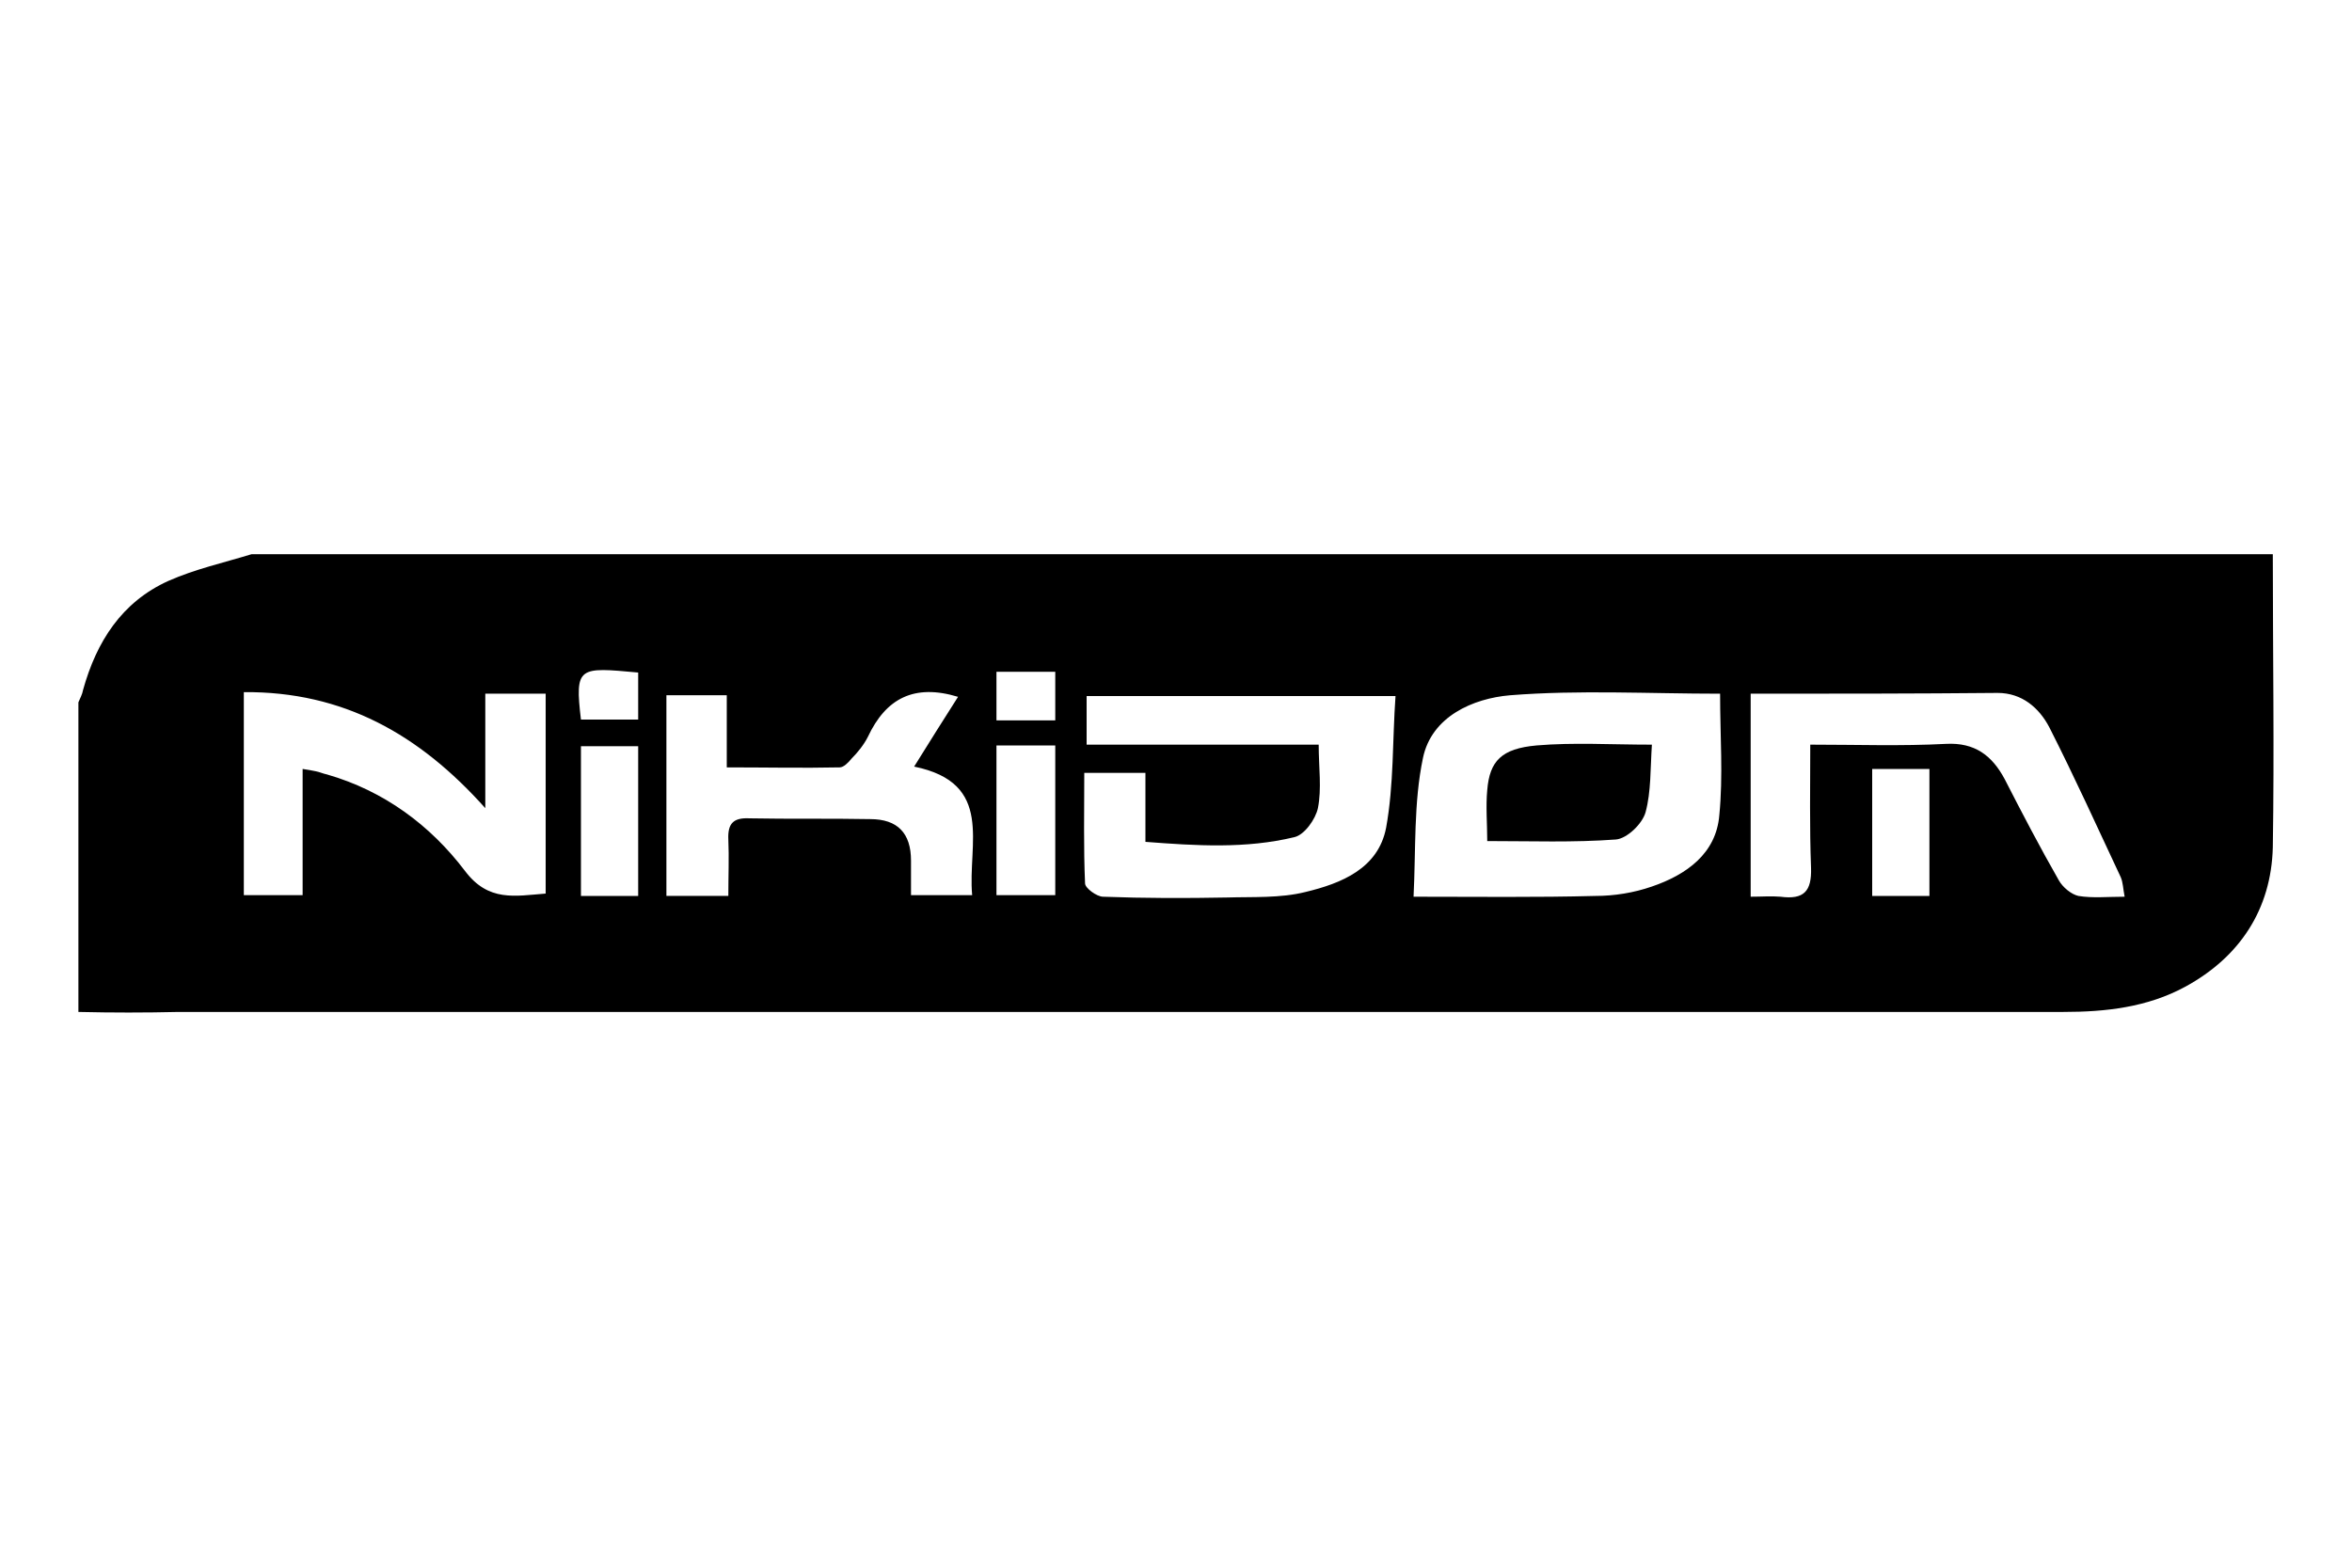 <?xml version="1.0" encoding="utf-8"?>
<!-- Generator: Adobe Illustrator 25.0.0, SVG Export Plug-In . SVG Version: 6.00 Build 0)  -->
<svg version="1.1" id="Calque_1" xmlns="http://www.w3.org/2000/svg" xmlns:xlink="http://www.w3.org/1999/xlink" x="0px" y="0px"
	 viewBox="0 0 300 200" style="enable-background:new 0 0 300 200;" xml:space="preserve">
<g id="_x35_plkdG_2_">
	<g>
		<path d="M10,129.1c0-13.2,0-26.3,0-39.5c0.2-0.5,0.5-1,0.6-1.6c1.7-6.1,4.9-11.2,10.9-13.9c3.4-1.5,7-2.3,10.6-3.4
			c85.9,0,171.9,0,257.8,0c0,12.5,0.2,24.9,0,37.4c-0.2,7.9-4.2,14-11.2,17.8c-4.8,2.6-10.1,3.2-15.5,3.2c-80.1,0-160.2,0-240.4,0
			C18.5,129.2,14.3,129.2,10,129.1z M219.4,88.5c-9,0-18-0.5-26.8,0.2c-4.7,0.4-10,2.7-11.1,8c-1.2,5.7-0.9,11.7-1.2,17.7
			c8.3,0,15.7,0.1,23.2-0.1c2.4,0,4.9-0.4,7.2-1.2c4.4-1.5,8.2-4.2,8.6-9.1C219.8,99,219.4,93.9,219.4,88.5z M138.3,98.6
			c0,4.9-0.1,9.5,0.1,14.1c0,0.6,1.5,1.7,2.3,1.7c5.3,0.2,10.5,0.2,15.8,0.1c3.3-0.1,6.8,0.1,10-0.7c4.6-1.1,9.3-3,10.3-8.2
			c1-5.5,0.8-11.2,1.2-16.8c-13.6,0-26.6,0-39.4,0c0,2.2,0,4.1,0,6.2c9.9,0,19.6,0,29.6,0c0,2.9,0.4,5.6-0.1,8.1
			c-0.3,1.4-1.7,3.4-3,3.7c-6.2,1.5-12.5,1.1-19,0.6c0-3.2,0-6,0-8.8C143.4,98.6,141.1,98.6,138.3,98.6z M31.1,88.3
			c0,9,0,17.4,0,25.9c2.6,0,4.9,0,7.5,0c0-5.4,0-10.7,0-16.1c0.7,0.1,1.2,0.2,1.7,0.3c0.5,0.1,0.9,0.3,1.4,0.4
			c7.3,2.1,13.2,6.5,17.6,12.3c3,4,6.4,3.2,10.3,2.9c0-8.6,0-17.1,0-25.5c-2.7,0-5,0-7.7,0c0,4.8,0,9.4,0,14.6
			C53.5,93.7,43.8,88.2,31.1,88.3z M92.9,114.3c0-2.6,0.1-4.9,0-7.2c-0.1-2.1,0.7-2.8,2.7-2.7c5.1,0.1,10.3,0,15.4,0.1
			c3.5,0,5.2,1.8,5.2,5.3c0,1.5,0,3,0,4.4c2.8,0,5.2,0,7.8,0c-0.6-6.5,2.9-14.3-7.4-16.4c2-3.2,3.8-6.1,5.6-8.9
			c-5.6-1.7-9.2,0.2-11.5,5.1c-0.5,1-1.3,2-2.1,2.8c-0.4,0.5-1,1.1-1.5,1.1c-4.7,0.1-9.5,0-14.4,0c0-3.3,0-6.2,0-9.2
			c-2.8,0-5.3,0-7.7,0c0,8.7,0,17.1,0,25.6C87.7,114.3,89.9,114.3,92.9,114.3z M223.3,88.5c0,8.8,0,17.3,0,25.9c1.4,0,2.6-0.1,3.8,0
			c3,0.4,4-0.7,3.9-3.7c-0.2-5.2-0.1-10.3-0.1-15.7c6,0,11.6,0.2,17.3-0.1c3.7-0.2,5.9,1.5,7.5,4.5c2.2,4.3,4.5,8.7,6.9,12.9
			c0.5,0.9,1.6,1.8,2.5,2c1.8,0.3,3.7,0.1,5.9,0.1c-0.2-1-0.2-1.8-0.5-2.5c-3-6.4-5.9-12.8-9.1-19.1c-1.3-2.5-3.5-4.4-6.6-4.4
			C244.4,88.5,233.9,88.5,223.3,88.5z M81.4,114.3c0-6.6,0-12.9,0-19.1c-2.6,0-5,0-7.3,0c0,6.5,0,12.8,0,19.1
			C76.6,114.3,78.9,114.3,81.4,114.3z M134.6,95.1c-2.7,0-5,0-7.5,0c0,6.5,0,12.8,0,19.1c2.6,0,5,0,7.5,0
			C134.6,107.8,134.6,101.5,134.6,95.1z M246.1,114.3c0-5.6,0-10.9,0-16.2c-2.6,0-4.9,0-7.3,0c0,5.5,0,10.8,0,16.2
			C241.4,114.3,243.6,114.3,246.1,114.3z M134.6,85.7c-2.7,0-5,0-7.5,0c0,2.1,0,4.1,0,6.2c2.6,0,5,0,7.5,0
			C134.6,89.8,134.6,87.9,134.6,85.7z M74.1,91.8c2.5,0,5,0,7.3,0c0-2.2,0-4.1,0-6C73.8,85.1,73.3,85,74.1,91.8z"/>
		<path d="M210.7,95c-0.2,3.1-0.1,6-0.8,8.6c-0.4,1.5-2.4,3.4-3.8,3.5c-5.4,0.4-10.8,0.2-16.4,0.2c0-2.2-0.2-4.4,0-6.5
			c0.3-3.7,1.8-5.3,6.3-5.7C200.7,94.7,205.5,95,210.7,95z"/>
	</g>
</g>
</svg>
